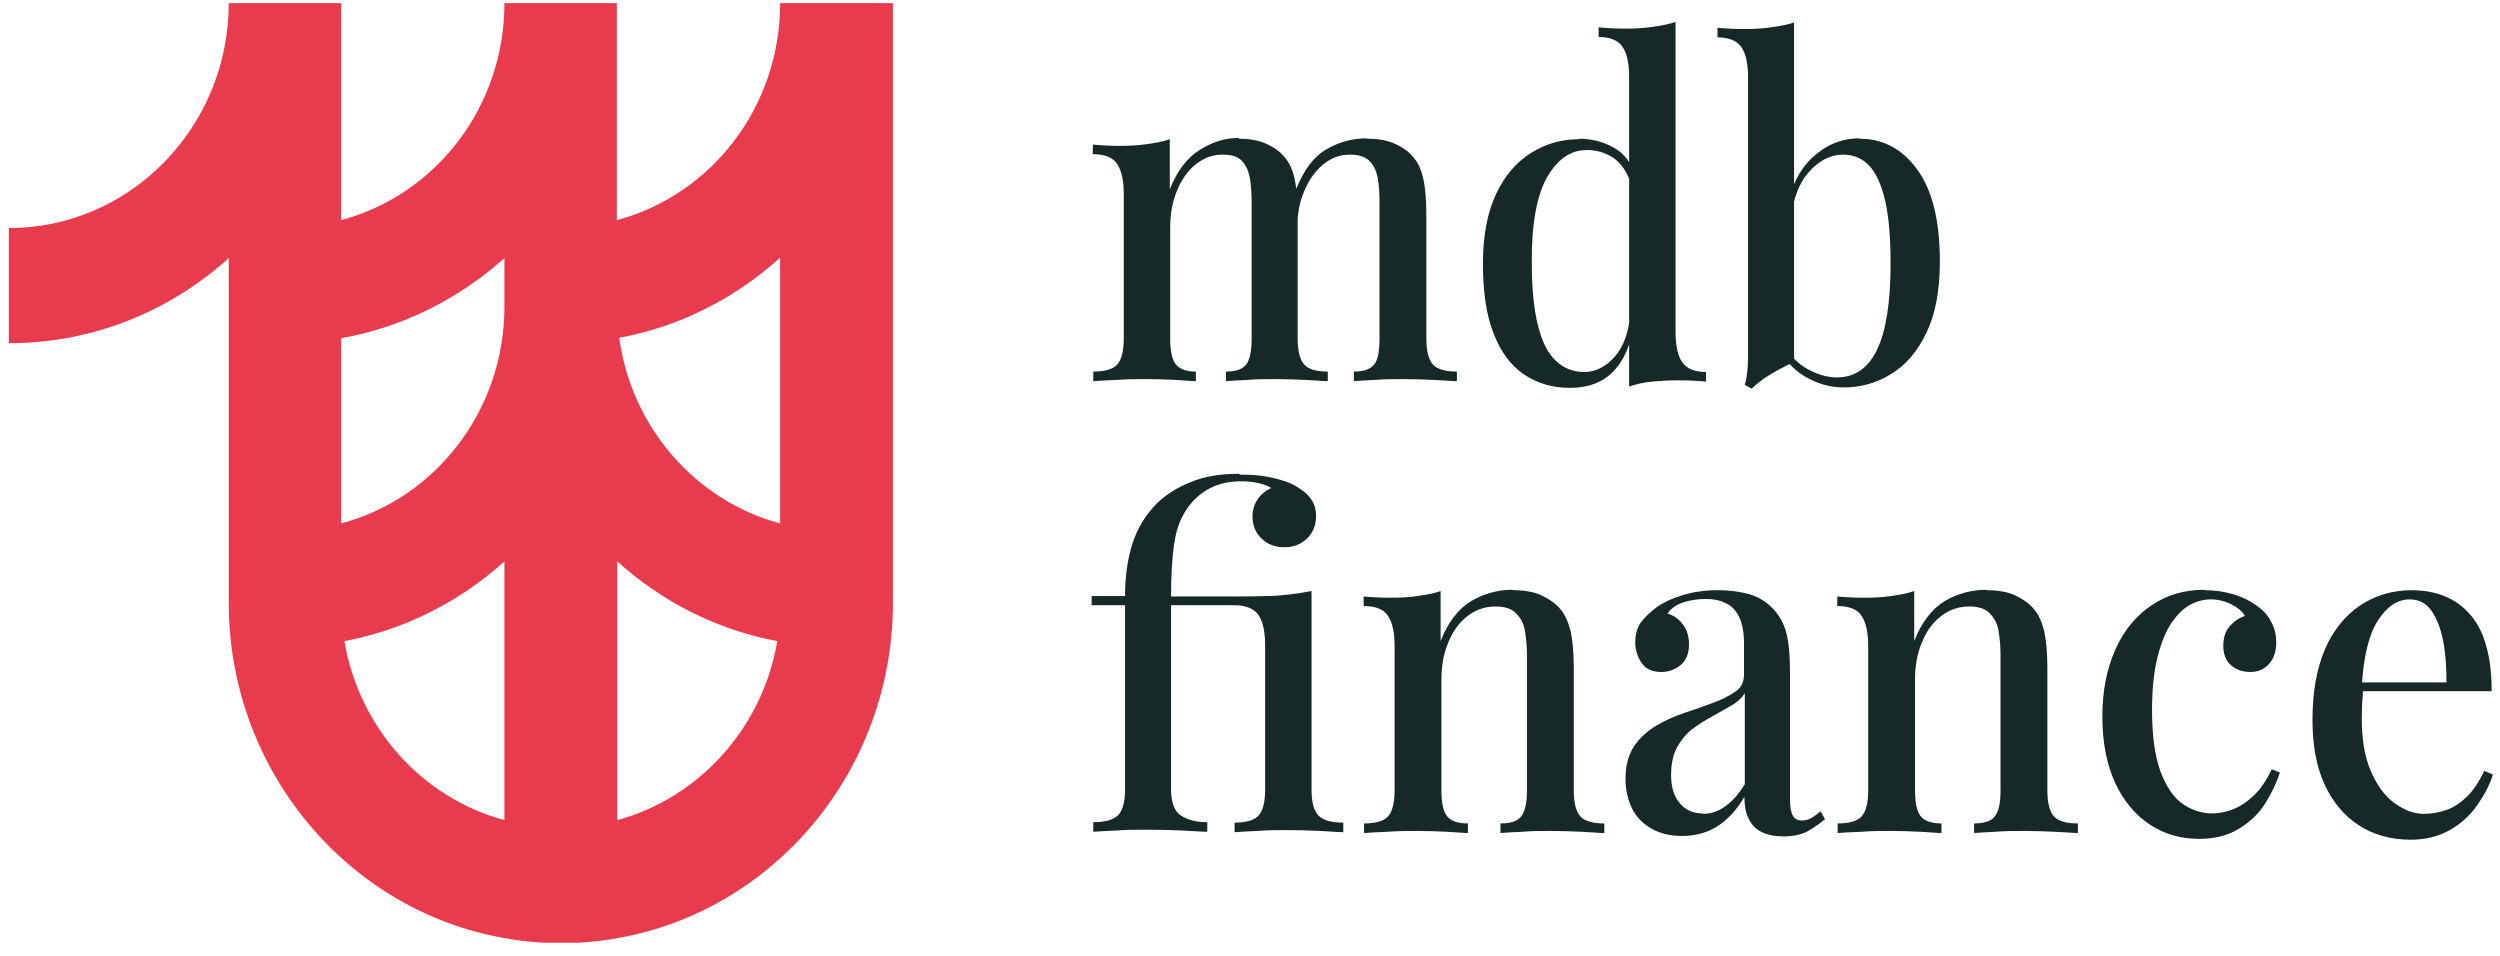 <svg width="149" height="57" viewBox="0 0 149 57" fill="none" xmlns="http://www.w3.org/2000/svg">
<g clip-path="url(#clip0_49_362)">
<path d="M46.495 0.188C46.495 6.405 42.369 11.627 36.763 13.119V0.188L30.064 0.188C30.064 6.405 25.938 11.627 20.332 13.119V0.188L13.633 0.188C13.633 7.574 7.76 13.592 0.527 13.592L0.527 20.455C5.551 20.455 10.138 18.54 13.633 15.382L13.633 35.922C13.633 45.919 20.744 54.299 30.088 55.915C31.181 56.114 32.297 56.213 33.438 56.213C34.578 56.213 35.695 56.114 36.787 55.915C46.107 54.299 53.218 45.943 53.218 35.922L53.218 0.188L46.52 0.188H46.495ZM30.064 48.878C25.162 47.56 21.4 43.382 20.526 38.21C24.118 37.538 27.419 35.847 30.064 33.46L30.064 48.878ZM30.064 18.267C30.064 24.483 25.938 29.705 20.332 31.197V20.157C24.021 19.51 27.37 17.794 30.064 15.382V18.267ZM36.787 48.878V33.46C39.433 35.847 42.709 37.538 46.325 38.21C45.452 43.382 41.665 47.56 36.787 48.878ZM46.495 31.197C41.495 29.855 37.637 25.503 36.908 20.132C40.549 19.46 43.825 17.769 46.495 15.357L46.495 31.172V31.197Z" fill="#E83C4E"/>
<path d="M73.846 8.27C74.501 8.27 75.035 8.37 75.472 8.569C75.909 8.768 76.273 9.016 76.54 9.34C76.855 9.688 77.049 10.135 77.171 10.707C77.292 11.279 77.341 12 77.341 12.871V20.181C77.341 20.952 77.486 21.475 77.753 21.748C78.02 22.022 78.481 22.146 79.137 22.146V22.718C78.846 22.718 78.409 22.668 77.802 22.643C77.195 22.619 76.613 22.594 76.03 22.594C75.448 22.594 74.889 22.594 74.331 22.643C73.773 22.668 73.36 22.693 73.069 22.718V22.146C73.627 22.146 74.016 22.022 74.258 21.748C74.477 21.475 74.598 20.952 74.598 20.181V12.1C74.598 11.578 74.574 11.105 74.501 10.658C74.428 10.235 74.283 9.887 74.04 9.613C73.797 9.34 73.409 9.215 72.875 9.215C72.268 9.215 71.759 9.414 71.273 9.787C70.812 10.16 70.424 10.682 70.157 11.354C69.865 12.025 69.744 12.771 69.744 13.592V20.181C69.744 20.952 69.865 21.475 70.108 21.748C70.351 22.022 70.739 22.146 71.273 22.146V22.718C71.006 22.718 70.594 22.668 70.06 22.643C69.526 22.619 68.943 22.594 68.385 22.594C67.827 22.594 67.196 22.594 66.565 22.643C65.934 22.668 65.473 22.693 65.157 22.718V22.146C65.812 22.146 66.298 22.022 66.565 21.748C66.832 21.475 66.977 20.952 66.977 20.181V11.602C66.977 10.782 66.856 10.185 66.589 9.787C66.346 9.389 65.861 9.19 65.133 9.19V8.618C65.667 8.668 66.201 8.693 66.71 8.693C67.293 8.693 67.827 8.668 68.337 8.594C68.846 8.519 69.307 8.444 69.72 8.295V11.279C70.157 10.185 70.739 9.414 71.492 8.942C72.244 8.469 72.996 8.221 73.822 8.221L73.846 8.27ZM81.515 8.27C82.171 8.27 82.704 8.37 83.141 8.569C83.578 8.768 83.942 9.016 84.209 9.34C84.525 9.688 84.719 10.135 84.84 10.707C84.962 11.279 85.01 12 85.01 12.871V20.181C85.01 20.952 85.156 21.475 85.423 21.748C85.69 22.022 86.175 22.146 86.83 22.146V22.718C86.539 22.718 86.102 22.668 85.471 22.643C84.865 22.619 84.258 22.594 83.651 22.594C83.044 22.594 82.51 22.594 81.952 22.643C81.394 22.668 80.981 22.693 80.69 22.718V22.146C81.248 22.146 81.637 22.022 81.879 21.748C82.122 21.475 82.219 20.952 82.219 20.181V12.1C82.219 11.578 82.195 11.105 82.122 10.658C82.049 10.235 81.904 9.887 81.637 9.613C81.37 9.34 80.981 9.215 80.447 9.215C79.841 9.215 79.331 9.414 78.846 9.812C78.384 10.21 77.996 10.732 77.729 11.404C77.438 12.075 77.317 12.821 77.317 13.617L77.219 11.354C77.68 10.16 78.287 9.34 79.064 8.892C79.841 8.444 80.641 8.245 81.467 8.245L81.515 8.27Z" fill="#162926"/>
<path d="M94.111 8.27C94.863 8.27 95.543 8.444 96.174 8.793C96.805 9.141 97.242 9.713 97.484 10.533L97.169 10.832C96.926 10.185 96.586 9.688 96.125 9.389C95.664 9.091 95.154 8.942 94.572 8.942C93.601 8.942 92.824 9.489 92.193 10.583C91.587 11.677 91.271 13.393 91.295 15.681C91.295 17.198 91.417 18.416 91.659 19.386C91.902 20.356 92.242 21.052 92.727 21.5C93.188 21.947 93.771 22.171 94.426 22.171C95.081 22.171 95.688 21.872 96.222 21.276C96.756 20.679 97.072 19.808 97.169 18.689L97.387 19.262C97.217 20.505 96.805 21.45 96.174 22.121C95.518 22.793 94.669 23.116 93.577 23.116C92.484 23.116 91.635 22.842 90.834 22.32C90.033 21.773 89.426 20.952 89.014 19.858C88.577 18.764 88.383 17.372 88.383 15.706C88.383 14.039 88.65 12.672 89.159 11.578C89.669 10.483 90.373 9.663 91.247 9.116C92.12 8.569 93.067 8.295 94.135 8.295L94.111 8.27ZM99.863 1.333V19.759C99.863 20.579 99.984 21.176 100.251 21.574C100.518 21.972 101.003 22.171 101.683 22.171V22.743C101.149 22.693 100.639 22.668 100.105 22.668C99.523 22.668 98.989 22.693 98.479 22.743C97.97 22.793 97.508 22.892 97.096 23.041V4.615C97.096 3.794 96.975 3.198 96.707 2.8C96.441 2.402 95.955 2.203 95.276 2.203V1.631C95.809 1.681 96.344 1.706 96.853 1.706C97.411 1.706 97.945 1.681 98.455 1.606C98.965 1.531 99.426 1.457 99.863 1.308V1.333Z" fill="#162926"/>
<path d="M106.926 1.357V21.599C106.635 21.698 106.344 21.848 106.028 22.022C105.713 22.196 105.421 22.37 105.154 22.544C104.887 22.743 104.62 22.942 104.402 23.166L103.989 22.942C104.062 22.693 104.111 22.419 104.135 22.171C104.159 21.922 104.184 21.649 104.184 21.375V4.64C104.184 3.819 104.062 3.222 103.795 2.825C103.528 2.427 103.043 2.228 102.363 2.228V1.656C102.897 1.706 103.431 1.73 103.941 1.73C104.499 1.73 105.033 1.706 105.543 1.631C106.052 1.556 106.513 1.482 106.95 1.333L106.926 1.357ZM110.858 8.27C112.217 8.27 113.358 8.867 114.256 10.086C115.154 11.304 115.615 13.119 115.615 15.581C115.615 17.322 115.348 18.739 114.814 19.833C114.28 20.952 113.576 21.773 112.702 22.295C111.829 22.842 110.882 23.091 109.863 23.091C109.062 23.091 108.309 22.867 107.581 22.444C106.853 22.022 106.295 21.375 105.907 20.505L106.368 20.629C106.732 21.251 107.217 21.723 107.776 22.022C108.334 22.32 108.916 22.494 109.474 22.494C110.542 22.494 111.343 21.947 111.877 20.828C112.411 19.709 112.678 18.018 112.678 15.706C112.678 14.189 112.581 12.97 112.363 12C112.144 11.031 111.829 10.334 111.416 9.887C111.003 9.439 110.47 9.215 109.839 9.215C109.11 9.215 108.431 9.563 107.824 10.235C107.217 10.906 106.853 11.876 106.732 13.144L106.465 12.572C106.708 11.205 107.217 10.135 108.018 9.389C108.819 8.643 109.741 8.245 110.834 8.245L110.858 8.27Z" fill="#162926"/>
<path d="M73.897 28.288C74.431 28.288 74.941 28.313 75.377 28.387C75.814 28.462 76.227 28.562 76.591 28.686C76.955 28.81 77.246 28.959 77.513 29.158C77.804 29.332 78.023 29.556 78.193 29.83C78.363 30.103 78.435 30.402 78.435 30.75C78.435 31.297 78.266 31.744 77.901 32.093C77.537 32.441 77.1 32.615 76.542 32.615C75.984 32.615 75.547 32.441 75.183 32.093C74.819 31.744 74.649 31.297 74.649 30.775C74.649 30.402 74.746 30.078 74.941 29.78C75.135 29.482 75.402 29.258 75.766 29.084C75.572 28.959 75.305 28.86 74.965 28.785C74.625 28.711 74.309 28.686 73.97 28.686C73.12 28.686 72.416 28.885 71.834 29.258C71.251 29.631 70.814 30.128 70.475 30.775C70.232 31.222 70.062 31.819 69.965 32.515C69.868 33.212 69.795 34.231 69.795 35.549H73.533C74.285 35.549 74.916 35.549 75.45 35.524C75.984 35.524 76.469 35.474 76.906 35.425C77.343 35.375 77.756 35.3 78.168 35.226V47.062C78.168 47.833 78.314 48.355 78.605 48.629C78.897 48.903 79.382 49.027 80.061 49.027V49.599C79.746 49.599 79.285 49.549 78.678 49.524C78.071 49.499 77.44 49.474 76.809 49.474C76.178 49.474 75.572 49.474 74.965 49.524C74.358 49.549 73.873 49.574 73.581 49.599V49.027C74.237 49.027 74.722 48.903 74.989 48.629C75.256 48.355 75.402 47.833 75.402 47.062V38.483C75.402 37.663 75.28 37.066 75.013 36.668C74.746 36.27 74.261 36.071 73.533 36.071H69.795V47.038C69.795 47.809 69.989 48.355 70.378 48.604C70.766 48.853 71.276 49.002 71.955 49.002V49.574C71.591 49.574 71.106 49.524 70.451 49.499C69.795 49.474 69.14 49.45 68.46 49.45C67.781 49.45 67.15 49.45 66.543 49.499C65.936 49.524 65.475 49.549 65.16 49.574V49.002C65.839 49.002 66.325 48.878 66.616 48.604C66.907 48.331 67.053 47.809 67.053 47.038V36.071H65.062V35.524H67.053C67.053 34.38 67.198 33.336 67.49 32.416C67.781 31.496 68.266 30.7 68.921 30.029C69.455 29.506 70.135 29.059 70.96 28.736C71.785 28.387 72.756 28.238 73.848 28.238L73.897 28.288Z" fill="#162926"/>
<path d="M90.181 35.176C90.86 35.176 91.418 35.276 91.855 35.475C92.292 35.674 92.656 35.922 92.947 36.245C93.263 36.594 93.457 37.041 93.603 37.588C93.724 38.135 93.797 38.881 93.797 39.801V47.112C93.797 47.883 93.942 48.405 94.21 48.679C94.476 48.953 94.962 49.077 95.617 49.077V49.649C95.326 49.649 94.889 49.599 94.258 49.574C93.651 49.549 93.044 49.524 92.438 49.524C91.831 49.524 91.297 49.524 90.715 49.574C90.132 49.599 89.719 49.624 89.428 49.649V49.077C90.011 49.077 90.423 48.953 90.642 48.679C90.885 48.405 91.006 47.883 91.006 47.112V39.031C91.006 38.508 90.957 38.036 90.885 37.588C90.812 37.141 90.618 36.818 90.35 36.544C90.084 36.27 89.671 36.146 89.137 36.146C88.506 36.146 87.948 36.345 87.462 36.718C86.977 37.091 86.589 37.613 86.322 38.285C86.03 38.956 85.909 39.702 85.909 40.523V47.112C85.909 47.883 86.03 48.405 86.273 48.679C86.516 48.953 86.928 49.077 87.487 49.077V49.649C87.22 49.649 86.807 49.599 86.249 49.574C85.691 49.549 85.132 49.524 84.526 49.524C83.919 49.524 83.336 49.524 82.705 49.574C82.074 49.599 81.613 49.624 81.298 49.649V49.077C81.953 49.077 82.438 48.953 82.705 48.679C82.972 48.405 83.118 47.883 83.118 47.112V38.533C83.118 37.713 82.997 37.116 82.73 36.718C82.487 36.32 82.001 36.121 81.273 36.121V35.549C81.807 35.599 82.341 35.624 82.851 35.624C83.433 35.624 83.967 35.599 84.477 35.524C84.987 35.45 85.448 35.375 85.861 35.226V38.21C86.297 37.091 86.904 36.295 87.681 35.823C88.457 35.375 89.283 35.151 90.132 35.151L90.181 35.176Z" fill="#162926"/>
<path d="M100.252 49.823C99.549 49.823 98.918 49.674 98.408 49.375C97.898 49.077 97.51 48.679 97.267 48.182C97.025 47.659 96.879 47.087 96.879 46.441C96.879 45.645 97.049 44.999 97.389 44.477C97.728 43.979 98.165 43.581 98.699 43.258C99.233 42.935 99.816 42.686 100.398 42.487C101.005 42.288 101.563 42.089 102.097 41.89C102.631 41.691 103.068 41.468 103.432 41.219C103.796 40.97 103.942 40.622 103.942 40.199V38.334C103.942 37.688 103.844 37.166 103.65 36.768C103.456 36.37 103.189 36.096 102.849 35.947C102.51 35.773 102.121 35.699 101.66 35.699C101.272 35.699 100.859 35.748 100.422 35.873C99.986 35.997 99.621 36.221 99.379 36.569C99.743 36.668 100.058 36.892 100.301 37.215C100.544 37.539 100.665 37.937 100.665 38.409C100.665 38.906 100.519 39.329 100.204 39.603C99.888 39.876 99.5 40.05 99.015 40.05C98.481 40.05 98.092 39.876 97.85 39.528C97.607 39.18 97.461 38.757 97.461 38.285C97.461 37.812 97.583 37.389 97.801 37.091C98.02 36.793 98.335 36.494 98.699 36.221C99.112 35.922 99.621 35.674 100.277 35.475C100.908 35.276 101.612 35.176 102.413 35.176C103.141 35.176 103.772 35.276 104.306 35.425C104.84 35.599 105.276 35.873 105.64 36.246C106.053 36.668 106.344 37.191 106.49 37.812C106.636 38.434 106.684 39.205 106.684 40.1V47.635C106.684 48.082 106.733 48.405 106.854 48.604C106.951 48.803 107.145 48.903 107.412 48.903C107.582 48.903 107.752 48.853 107.922 48.778C108.092 48.679 108.262 48.555 108.504 48.356L108.771 48.828C108.407 49.127 108.043 49.375 107.679 49.574C107.315 49.748 106.854 49.848 106.296 49.848C105.738 49.848 105.301 49.748 104.961 49.574C104.621 49.4 104.378 49.127 104.209 48.778C104.039 48.43 103.966 48.008 103.966 47.485C103.529 48.256 102.995 48.828 102.388 49.226C101.781 49.624 101.053 49.823 100.252 49.823ZM101.49 48.505C101.976 48.505 102.413 48.356 102.825 48.057C103.238 47.759 103.626 47.336 103.99 46.739V41.318C103.796 41.617 103.529 41.865 103.165 42.064C102.801 42.263 102.437 42.487 102.024 42.711C101.612 42.935 101.223 43.183 100.859 43.457C100.495 43.73 100.204 44.103 99.961 44.526C99.719 44.974 99.597 45.521 99.597 46.192C99.597 46.913 99.767 47.461 100.107 47.858C100.447 48.281 100.908 48.48 101.49 48.48V48.505Z" fill="#162926"/>
<path d="M118.407 35.176C119.087 35.176 119.645 35.276 120.082 35.475C120.519 35.674 120.883 35.922 121.174 36.245C121.489 36.594 121.684 37.041 121.829 37.588C121.951 38.135 122.023 38.881 122.023 39.801V47.112C122.023 47.883 122.169 48.405 122.436 48.679C122.703 48.953 123.188 49.077 123.844 49.077V49.649C123.552 49.649 123.116 49.599 122.485 49.574C121.878 49.549 121.271 49.524 120.664 49.524C120.058 49.524 119.524 49.524 118.941 49.574C118.359 49.599 117.946 49.624 117.655 49.649V49.077C118.237 49.077 118.65 48.953 118.868 48.679C119.111 48.405 119.232 47.883 119.232 47.112V39.031C119.232 38.508 119.184 38.036 119.111 37.588C119.038 37.141 118.844 36.818 118.577 36.544C118.31 36.27 117.898 36.146 117.364 36.146C116.733 36.146 116.174 36.345 115.689 36.718C115.204 37.091 114.815 37.613 114.548 38.285C114.257 38.956 114.136 39.702 114.136 40.523V47.112C114.136 47.883 114.257 48.405 114.5 48.679C114.742 48.953 115.155 49.077 115.713 49.077V49.649C115.446 49.649 115.034 49.599 114.475 49.574C113.917 49.549 113.359 49.524 112.752 49.524C112.145 49.524 111.563 49.524 110.932 49.574C110.301 49.599 109.84 49.624 109.524 49.649V49.077C110.18 49.077 110.665 48.953 110.932 48.679C111.199 48.405 111.345 47.883 111.345 47.112V38.533C111.345 37.713 111.223 37.116 110.956 36.718C110.714 36.32 110.228 36.121 109.5 36.121V35.549C110.034 35.599 110.568 35.624 111.078 35.624C111.66 35.624 112.194 35.599 112.704 35.524C113.213 35.45 113.674 35.375 114.087 35.226V38.21C114.524 37.091 115.131 36.295 115.907 35.823C116.684 35.375 117.509 35.151 118.359 35.151L118.407 35.176Z" fill="#162926"/>
<path d="M131.393 35.176C131.975 35.176 132.509 35.251 133.043 35.4C133.577 35.549 134.038 35.773 134.426 36.047C134.839 36.32 135.155 36.643 135.349 37.041C135.567 37.414 135.664 37.837 135.664 38.285C135.664 38.832 135.519 39.254 135.227 39.578C134.936 39.901 134.572 40.05 134.111 40.05C133.65 40.05 133.261 39.901 132.97 39.652C132.655 39.379 132.509 38.981 132.509 38.483C132.509 38.011 132.63 37.613 132.897 37.315C133.164 37.016 133.456 36.818 133.795 36.718C133.65 36.444 133.383 36.221 132.994 36.022C132.606 35.823 132.194 35.723 131.757 35.723C131.32 35.723 130.859 35.848 130.446 36.096C130.033 36.345 129.669 36.743 129.33 37.265C129.014 37.787 128.747 38.483 128.553 39.304C128.359 40.15 128.262 41.144 128.262 42.338C128.262 43.855 128.432 45.073 128.771 45.993C129.111 46.889 129.548 47.535 130.082 47.908C130.616 48.281 131.223 48.48 131.829 48.48C132.242 48.48 132.655 48.405 133.092 48.231C133.528 48.057 133.941 47.784 134.329 47.411C134.718 47.038 135.082 46.516 135.397 45.844L135.883 46.043C135.688 46.64 135.397 47.261 135.009 47.883C134.621 48.505 134.087 49.002 133.431 49.4C132.776 49.798 131.999 49.997 131.053 49.997C129.985 49.997 129.014 49.723 128.14 49.151C127.267 48.58 126.587 47.759 126.077 46.69C125.568 45.595 125.301 44.278 125.301 42.711C125.301 41.144 125.568 39.851 126.077 38.707C126.587 37.563 127.315 36.693 128.237 36.072C129.16 35.45 130.203 35.151 131.368 35.151L131.393 35.176Z" fill="#162926"/>
<path d="M143.698 35.176C145.202 35.176 146.367 35.649 147.217 36.619C148.066 37.588 148.503 39.105 148.503 41.194H139.717L139.669 40.672H145.809C145.809 39.777 145.761 38.956 145.615 38.21C145.469 37.464 145.227 36.842 144.911 36.395C144.596 35.947 144.159 35.723 143.625 35.723C142.897 35.723 142.266 36.146 141.732 36.967C141.198 37.787 140.858 39.13 140.761 40.945L140.834 41.07C140.834 41.318 140.809 41.592 140.785 41.89C140.785 42.189 140.761 42.487 140.761 42.785C140.761 44.054 140.931 45.098 141.295 45.944C141.659 46.789 142.12 47.436 142.703 47.858C143.285 48.281 143.868 48.505 144.45 48.505C144.911 48.505 145.348 48.43 145.785 48.281C146.222 48.132 146.634 47.858 147.023 47.485C147.411 47.112 147.751 46.59 148.066 45.944L148.576 46.167C148.382 46.789 148.066 47.386 147.629 48.008C147.217 48.604 146.659 49.102 146.003 49.475C145.348 49.848 144.571 50.047 143.673 50.047C142.484 50.047 141.44 49.748 140.567 49.176C139.693 48.604 139.013 47.784 138.528 46.715C138.043 45.645 137.824 44.377 137.824 42.885C137.824 41.269 138.067 39.876 138.552 38.732C139.038 37.588 139.742 36.718 140.64 36.096C141.538 35.5 142.557 35.176 143.746 35.176H143.698Z" fill="#162926"/>
</g>
<defs>
<clipPath id="clip0_49_362">
<rect width="148" height="56" fill="white" transform="translate(0.527 0.188)"/>
</clipPath>
</defs>
</svg>
